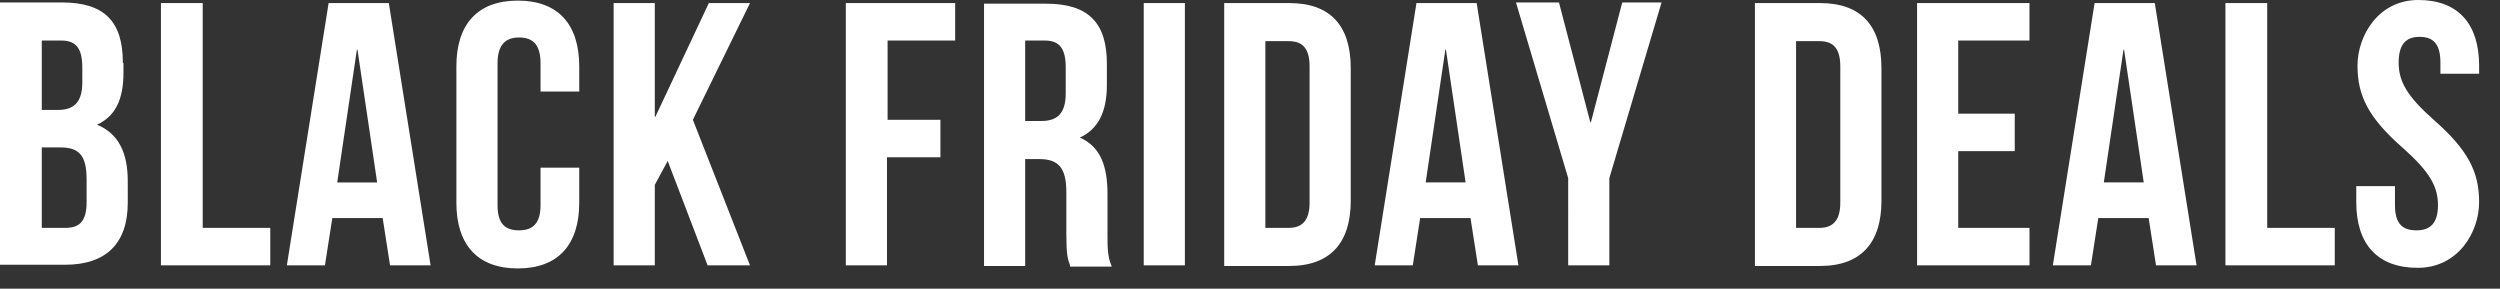 <svg xmlns="http://www.w3.org/2000/svg" xml:space="preserve" fill-rule="evenodd" stroke-linejoin="round" stroke-miterlimit="2" clip-rule="evenodd" viewBox="0 0 407 47"><rect x="0" y="0" width="407" height="47" fill="#333333" stroke="none"/><path fill="none" d="M0 0h406.001v46.952H0z"/><path fill="#fff" fill-rule="nonzero" d="M20.1 10.3v1.5c0 4.4-1.3 7.1-4.3 8.5 3.6 1.5 5 4.7 5 9.2V33c0 6.6-3.5 10.1-10.2 10.1H0V.4h10.1c7 0 9.9 3.2 9.9 9.8l.1.1ZM6.8 6.6v11.3h2.6c2.5 0 4-1.1 4-4.5V11c0-3.1-1-4.4-3.4-4.4H6.8Zm0 17.4v13.1h3.8c2.3 0 3.5-1 3.5-4.2v-3.7c0-4-1.3-5.2-4.3-5.2h-3ZM26.2.5H33v36.6h11v6.1H26.2V.5Zm44.1 42.7h-6.8l-1.2-7.7h-8.2l-1.2 7.7h-6.2L53.5.5h9.8l6.8 42.7h.2ZM54.9 29.7h6.5L58.2 8.1h-.1l-3.2 21.6Zm39.4-2.4V33c0 6.8-3.4 10.7-10 10.7s-10-3.9-10-10.7V10.8C74.3 4 77.7.1 84.3.1s10 3.9 10 10.7v4.1H88v-4.6c0-3.1-1.3-4.2-3.5-4.2S81 7.3 81 10.3v23.1c0 3.1 1.3 4.1 3.5 4.1s3.5-1.1 3.5-4.1v-6.1h6.3Zm14.4-1.1-2.1 3.9v13.1h-6.7V.5h6.7V19h.1L115.4.5h6.7l-9.3 19 9.3 23.7h-6.9l-6.5-17Zm35.7-6.7h8.7v6.1h-8.7v17.6h-6.7V.5h17.8v6.1h-11v12.9h-.1Zm29.8 23.7c-.4-1.1-.6-1.8-.6-5.2v-6.7c0-4-1.3-5.4-4.4-5.4h-2.3v17.4h-6.7V.6h10.1c7 0 9.9 3.2 9.9 9.8v3.4c0 4.4-1.4 7.2-4.4 8.6 3.4 1.5 4.5 4.7 4.5 9.2v6.6c0 2.1 0 3.6.7 5.2h-6.8v-.2Zm-7.3-36.6v13.1h2.6c2.5 0 4-1.1 4-4.5V11c0-3.1-1-4.4-3.4-4.4h-3.2ZM186.2.5h6.7v42.7h-6.7V.5Zm13.1 0h10.6c6.7 0 10 3.7 10 10.6v21.6c0 6.8-3.3 10.6-10 10.6h-10.6V.5Zm6.7 6.1v30.5h3.8c2.1 0 3.4-1.1 3.4-4.1V10.8c0-3.1-1.3-4.1-3.4-4.1H206v-.1Zm41.4 36.6h-6.8l-1.2-7.7h-8.2l-1.2 7.7h-6.2L230.6.5h9.8l6.8 42.7h.2Zm-15.3-13.5h6.5l-3.2-21.6h-.1l-3.2 21.6Zm23.2-.7L246.8.4h7l5.1 19.5h.1L264.1.4h6.4L262 29v14.2h-6.7V29ZM285.7.5h10.6c6.7 0 10 3.7 10 10.6v21.6c0 6.8-3.3 10.6-10 10.6h-10.6V.5Zm6.7 6.1v30.5h3.8c2.1 0 3.4-1.1 3.4-4.1V10.8c0-3.1-1.3-4.1-3.4-4.1h-3.8v-.1Zm26.4 11.9h9.2v6.1h-9.2v12.5h11.6v6.1h-18.3V.5h18.3v6.1h-11.6v11.9Zm39 24.7H351l-1.2-7.7h-8.2l-1.2 7.7h-6.2L341 .5h9.8l6.8 42.7h.2Zm-15.3-13.5h6.5l-3.2-21.6h-.1l-3.2 21.6ZM362.3.5h6.8v36.6h11v6.1h-17.8V.5Zm31.4-.5c6.5 0 9.9 3.9 9.9 10.7V12h-6.3v-1.8c0-3.1-1.2-4.2-3.4-4.2s-3.4 1.2-3.4 4.2 1.3 5.4 5.7 9.3c5.6 4.9 7.4 8.5 7.4 13.4s-3.4 10.7-10 10.7-10-3.9-10-10.7v-2.6h6.3v3.1c0 3.1 1.3 4.1 3.5 4.1s3.5-1.1 3.5-4.1c0-3-1.3-5.4-5.7-9.3-5.6-4.9-7.4-8.5-7.4-13.4S387.2 0 393.7 0Z"/></svg>